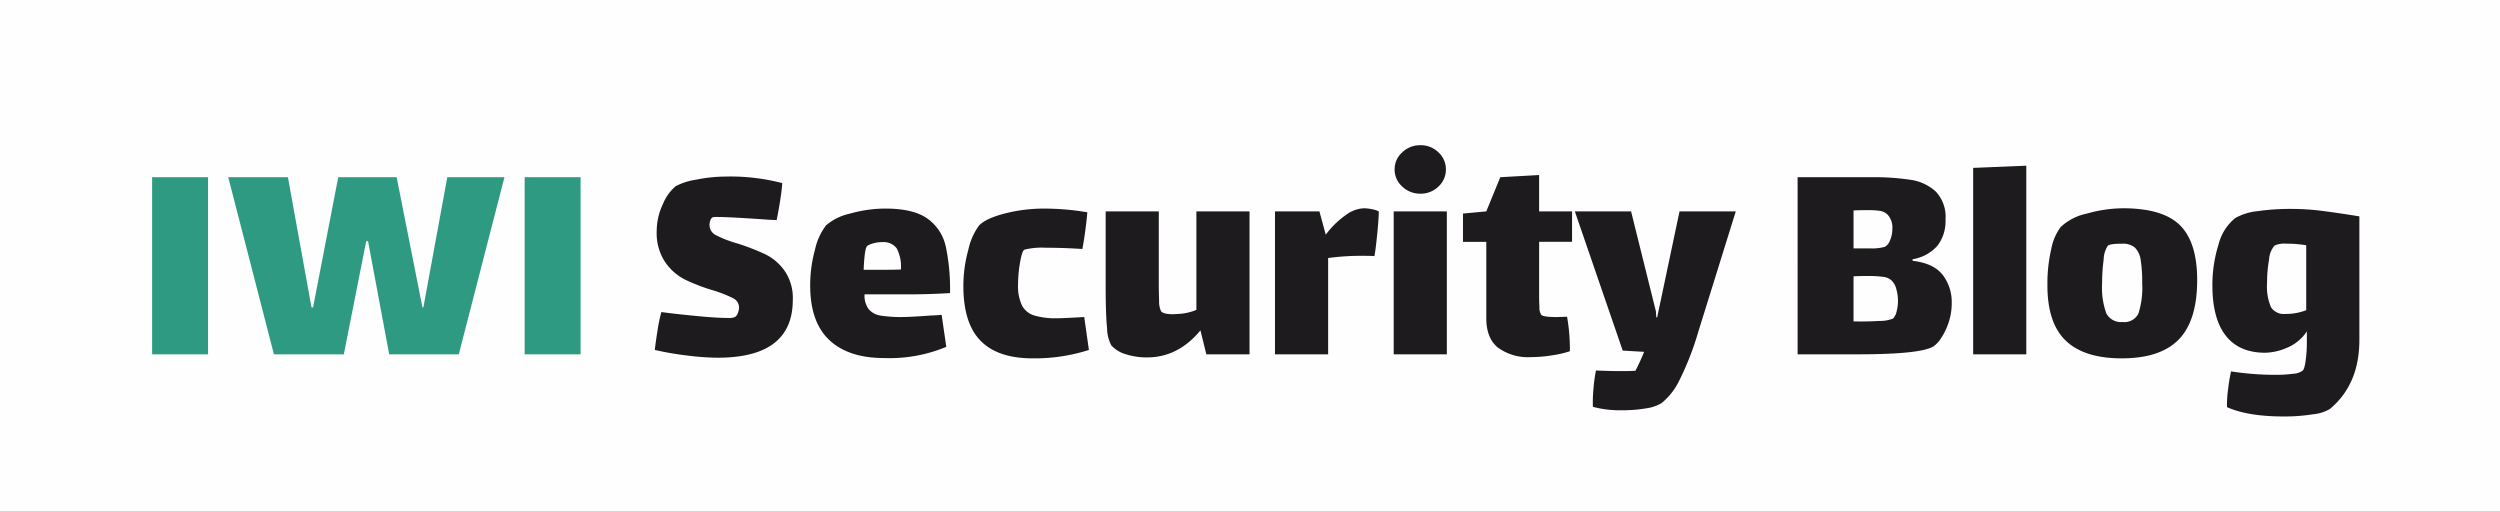 <svg xmlns="http://www.w3.org/2000/svg" width="458.634" height="93.879"><rect width="100%" height="100%" fill="#333333" stroke="none"/><g data-name="グループ 17270"><path d="M0 0h458.634v93.879H0z" fill="#fff" opacity=".996"/><path data-name="IWI Security Blog" d="M130.165 41.288a2.087 2.087 0 001.226 1.881 20.968 20.968 0 003.848 1.482 43.624 43.624 0 015.158 1.995 9.479 9.479 0 013.534 3.021 8.819 8.819 0 011.51 5.358q0 10.6-13.794 10.6a47.176 47.176 0 01-5.558-.4 55.907 55.907 0 01-5.956-1.025q.114-1.2.484-3.505a28.968 28.968 0 01.713-3.449q2 .285 6.014.684t6.07.4a3.266 3.266 0 001.425-.171 1.516 1.516 0 00.541-.77 2.787 2.787 0 00.2-.941 1.89 1.89 0 00-1.083-1.738 23.641 23.641 0 00-3.705-1.453 34.719 34.719 0 01-5.187-1.995 9.811 9.811 0 01-3.591-3.192 9.636 9.636 0 01-1.539-5.7 11.47 11.47 0 011.14-4.93 8.394 8.394 0 012.337-3.278 11.577 11.577 0 013.762-1.2 27.386 27.386 0 015.358-.57 37.642 37.642 0 0110.431 1.2q-.057 1.14-.37 3.135t-.656 3.648l-1.311-.057q-7.41-.513-9.462-.513a4.033 4.033 0 00-.969.057.968.968 0 00-.4.513 2.3 2.3 0 00-.17.913zm35.4 16.872q1.425 0 5.3-.285.513 0 1.881-.114l.855 5.871a27.075 27.075 0 01-11.401 2.052q-6.555 0-10.061-3.306t-3.506-9.978a24.672 24.672 0 01.883-6.612 11.319 11.319 0 012.024-4.446 10 10 0 014.446-2.166 23.749 23.749 0 016.441-.912q5.13 0 7.695 1.824a8.466 8.466 0 013.363 5.045 37.3 37.3 0 01.8 8.635Q170.407 54 166.7 54h-8.094a4.159 4.159 0 00.77 2.736 3.587 3.587 0 002.196 1.164 23.852 23.852 0 003.99.26zm-6.384-13.11q-.342.171-.513 1.482t-.228 2.964h2.96q2.679 0 3.876-.057a7.234 7.234 0 00-.77-3.876 2.962 2.962 0 00-2.65-1.14 5.473 5.473 0 00-2.678.627zm40.581 19.15a32.5 32.5 0 01-10.317 1.541q-6.384 0-9.548-3.22t-3.163-10.061a24.661 24.661 0 01.912-6.641 11.736 11.736 0 011.938-4.417q1.2-1.311 4.7-2.223a28.747 28.747 0 017.268-.912 46.82 46.82 0 017.923.684q-.114 1.425-.37 3.334t-.541 3.392q-3.534-.228-6.669-.228a13.571 13.571 0 00-3.933.342q-.456.171-.827 2.337a24.084 24.084 0 00-.37 4.047 8.357 8.357 0 00.713 3.847 3.8 3.8 0 002.251 1.852 13.58 13.58 0 004.161.513q1.14 0 5.016-.228zm29.469-25.42V65h-7.923l-1.083-4.389q-4.1 4.959-9.8 4.959a12.646 12.646 0 01-3.851-.57 5.682 5.682 0 01-2.708-1.653 7.012 7.012 0 01-.77-3.135q-.257-2.508-.257-7.638V38.78h9.747v13.68q0 1.14.057 2.679a4.3 4.3 0 00.342 1.938q.4.57 2.28.57l.912-.057a9.84 9.84 0 003.306-.741V38.78zm20.919-.57a7.747 7.747 0 011.568.171 4.375 4.375 0 011.225.4q0 1.254-.285 4.133t-.513 4.075q-.57-.057-2.109-.057a45.554 45.554 0 00-6.384.4V65H233.9V38.78h8.151L243.2 43h.057a16.039 16.039 0 013.534-3.477 6.106 6.106 0 013.359-1.313zm10.431-2.679a4.7 4.7 0 01-3.335-1.311 4.152 4.152 0 01-1.4-3.135 4.152 4.152 0 011.4-3.135 4.7 4.7 0 013.335-1.311 4.6 4.6 0 013.306 1.311 4.191 4.191 0 011.368 3.135 4.191 4.191 0 01-1.368 3.135 4.6 4.6 0 01-3.306 1.311zm-4.9 3.249h9.747V65h-9.747zm26.676 15.447q0 1.026.057 2.137a2.364 2.364 0 00.342 1.4q.4.4 2.793.4l1.938-.057A34.642 34.642 0 01288 64.43a18.284 18.284 0 01-3.164.741 24.451 24.451 0 01-3.962.342 9.392 9.392 0 01-6.07-1.738q-2.138-1.739-2.137-5.387V44.366h-4.277v-5.187l4.275-.4 2.565-6.27 7.125-.4v6.669h6.045v5.586h-6.042zm36.079-15.447L311.6 60.725a53.9 53.9 0 01-3.591 9.206 12.1 12.1 0 01-3.192 4.019 7.514 7.514 0 01-2.879.969 24.809 24.809 0 01-4.246.342 19.314 19.314 0 01-5.472-.627 26.638 26.638 0 01.11-3.334 28.992 28.992 0 01.456-3.335q2.394.114 4.674.114 1.71 0 2.565-.057.855-1.653 1.6-3.477l-3.933-.228-8.782-25.537h10.317l4.56 18.354.057 1.083h.171l4.1-19.437zm32.433 9.063q3.876.456 5.529 2.594a8.18 8.18 0 011.653 5.158 11.022 11.022 0 01-.57 3.563 11.7 11.7 0 01-1.368 2.85 5.244 5.244 0 01-1.368 1.51Q352.465 65 340.837 65h-11.058V32.51h13.395a45.275 45.275 0 017.382.484 8.576 8.576 0 014.589 2.166 6.732 6.732 0 011.767 5.1 7.455 7.455 0 01-1.453 4.788 7.737 7.737 0 01-4.589 2.508zm-4.56-8.436a2.5 2.5 0 00-1.34-.712 14.7 14.7 0 00-2.422-.142q-1.653 0-2.508.057v6.954H343a8.7 8.7 0 002.793-.285 2.21 2.21 0 00.94-1.2 5.166 5.166 0 00.427-2.109 3.484 3.484 0 00-.851-2.563zm.969 19.038a2.582 2.582 0 00.655-1.282 7.226 7.226 0 00.257-1.909 7.864 7.864 0 00-.314-2.254 3.216 3.216 0 00-.827-1.51 2.673 2.673 0 00-1.453-.684 20.1 20.1 0 00-3.164-.171q-1.425 0-2.394.057v8.265q2.679.057 4.788-.086a6.212 6.212 0 002.452-.426zM361.984 30.8l9.747-.4V65h-9.747zm27.246 34.941q-6.84 0-10.232-3.22t-3.391-10.175a28.059 28.059 0 01.712-6.7 9.654 9.654 0 011.738-4.018 9.989 9.989 0 014.816-2.451 24.767 24.767 0 016.583-.969q7.353 0 10.488 3.135t3.135 10.032q0 7.41-3.363 10.887t-10.486 3.479zm.171-6.669a2.83 2.83 0 002.907-1.572 15.524 15.524 0 00.684-5.557 24.706 24.706 0 00-.285-4.3 3.939 3.939 0 00-1.054-2.223 3.387 3.387 0 00-2.366-.712q-2.28 0-2.622.4a4.882 4.882 0 00-.741 2.508 32.761 32.761 0 00-.285 4.384 13.753 13.753 0 00.77 5.472 3 3 0 002.991 1.6zm31.065-20.748a44.214 44.214 0 015.586.371q2.907.37 6.783 1v22.683q0 8.151-5.415 12.654a7.33 7.33 0 01-3.078.969 33.156 33.156 0 01-5.415.4q-6.555 0-10.374-1.71a20.43 20.43 0 01.2-3.306 31.657 31.657 0 01.542-3.249 53.178 53.178 0 008.037.627 24.478 24.478 0 003.392-.2 3.049 3.049 0 001.738-.6q.456-.456.684-3.42.057-.8.057-2.337v-1.424a8.016 8.016 0 01-3.649 3.018 10.67 10.67 0 01-3.99.912q-4.788 0-7.239-3.135t-2.451-9.177a24.662 24.662 0 011.112-7.5 9.115 9.115 0 013.049-4.874 10.241 10.241 0 014.076-1.283 42.706 42.706 0 016.355-.419zm-1.2 19.266a10.2 10.2 0 003.819-.684V44.993q-.627-.114-1.881-.228-.57-.057-1.71-.057a4.425 4.425 0 00-2.223.342 4.275 4.275 0 00-1 2.536 24.845 24.845 0 00-.37 4.36 9.6 9.6 0 00.712 4.389 2.78 2.78 0 002.656 1.255z" fill="#1d1b1d"/><path data-name="IWI Security Blog" d="M27.907 32.51h10.26V65h-10.26zM63.076 65H50.251l-8.379-32.49h10.944l4.332 23.883h.285L62.05 32.51h10.716L77.5 56.393h.171l4.386-23.883h10.488L84.166 65H71.4l-3.878-20.748h-.342zM96.25 32.51h10.26V65H96.25z" fill="#2e9a82"/></g></svg>